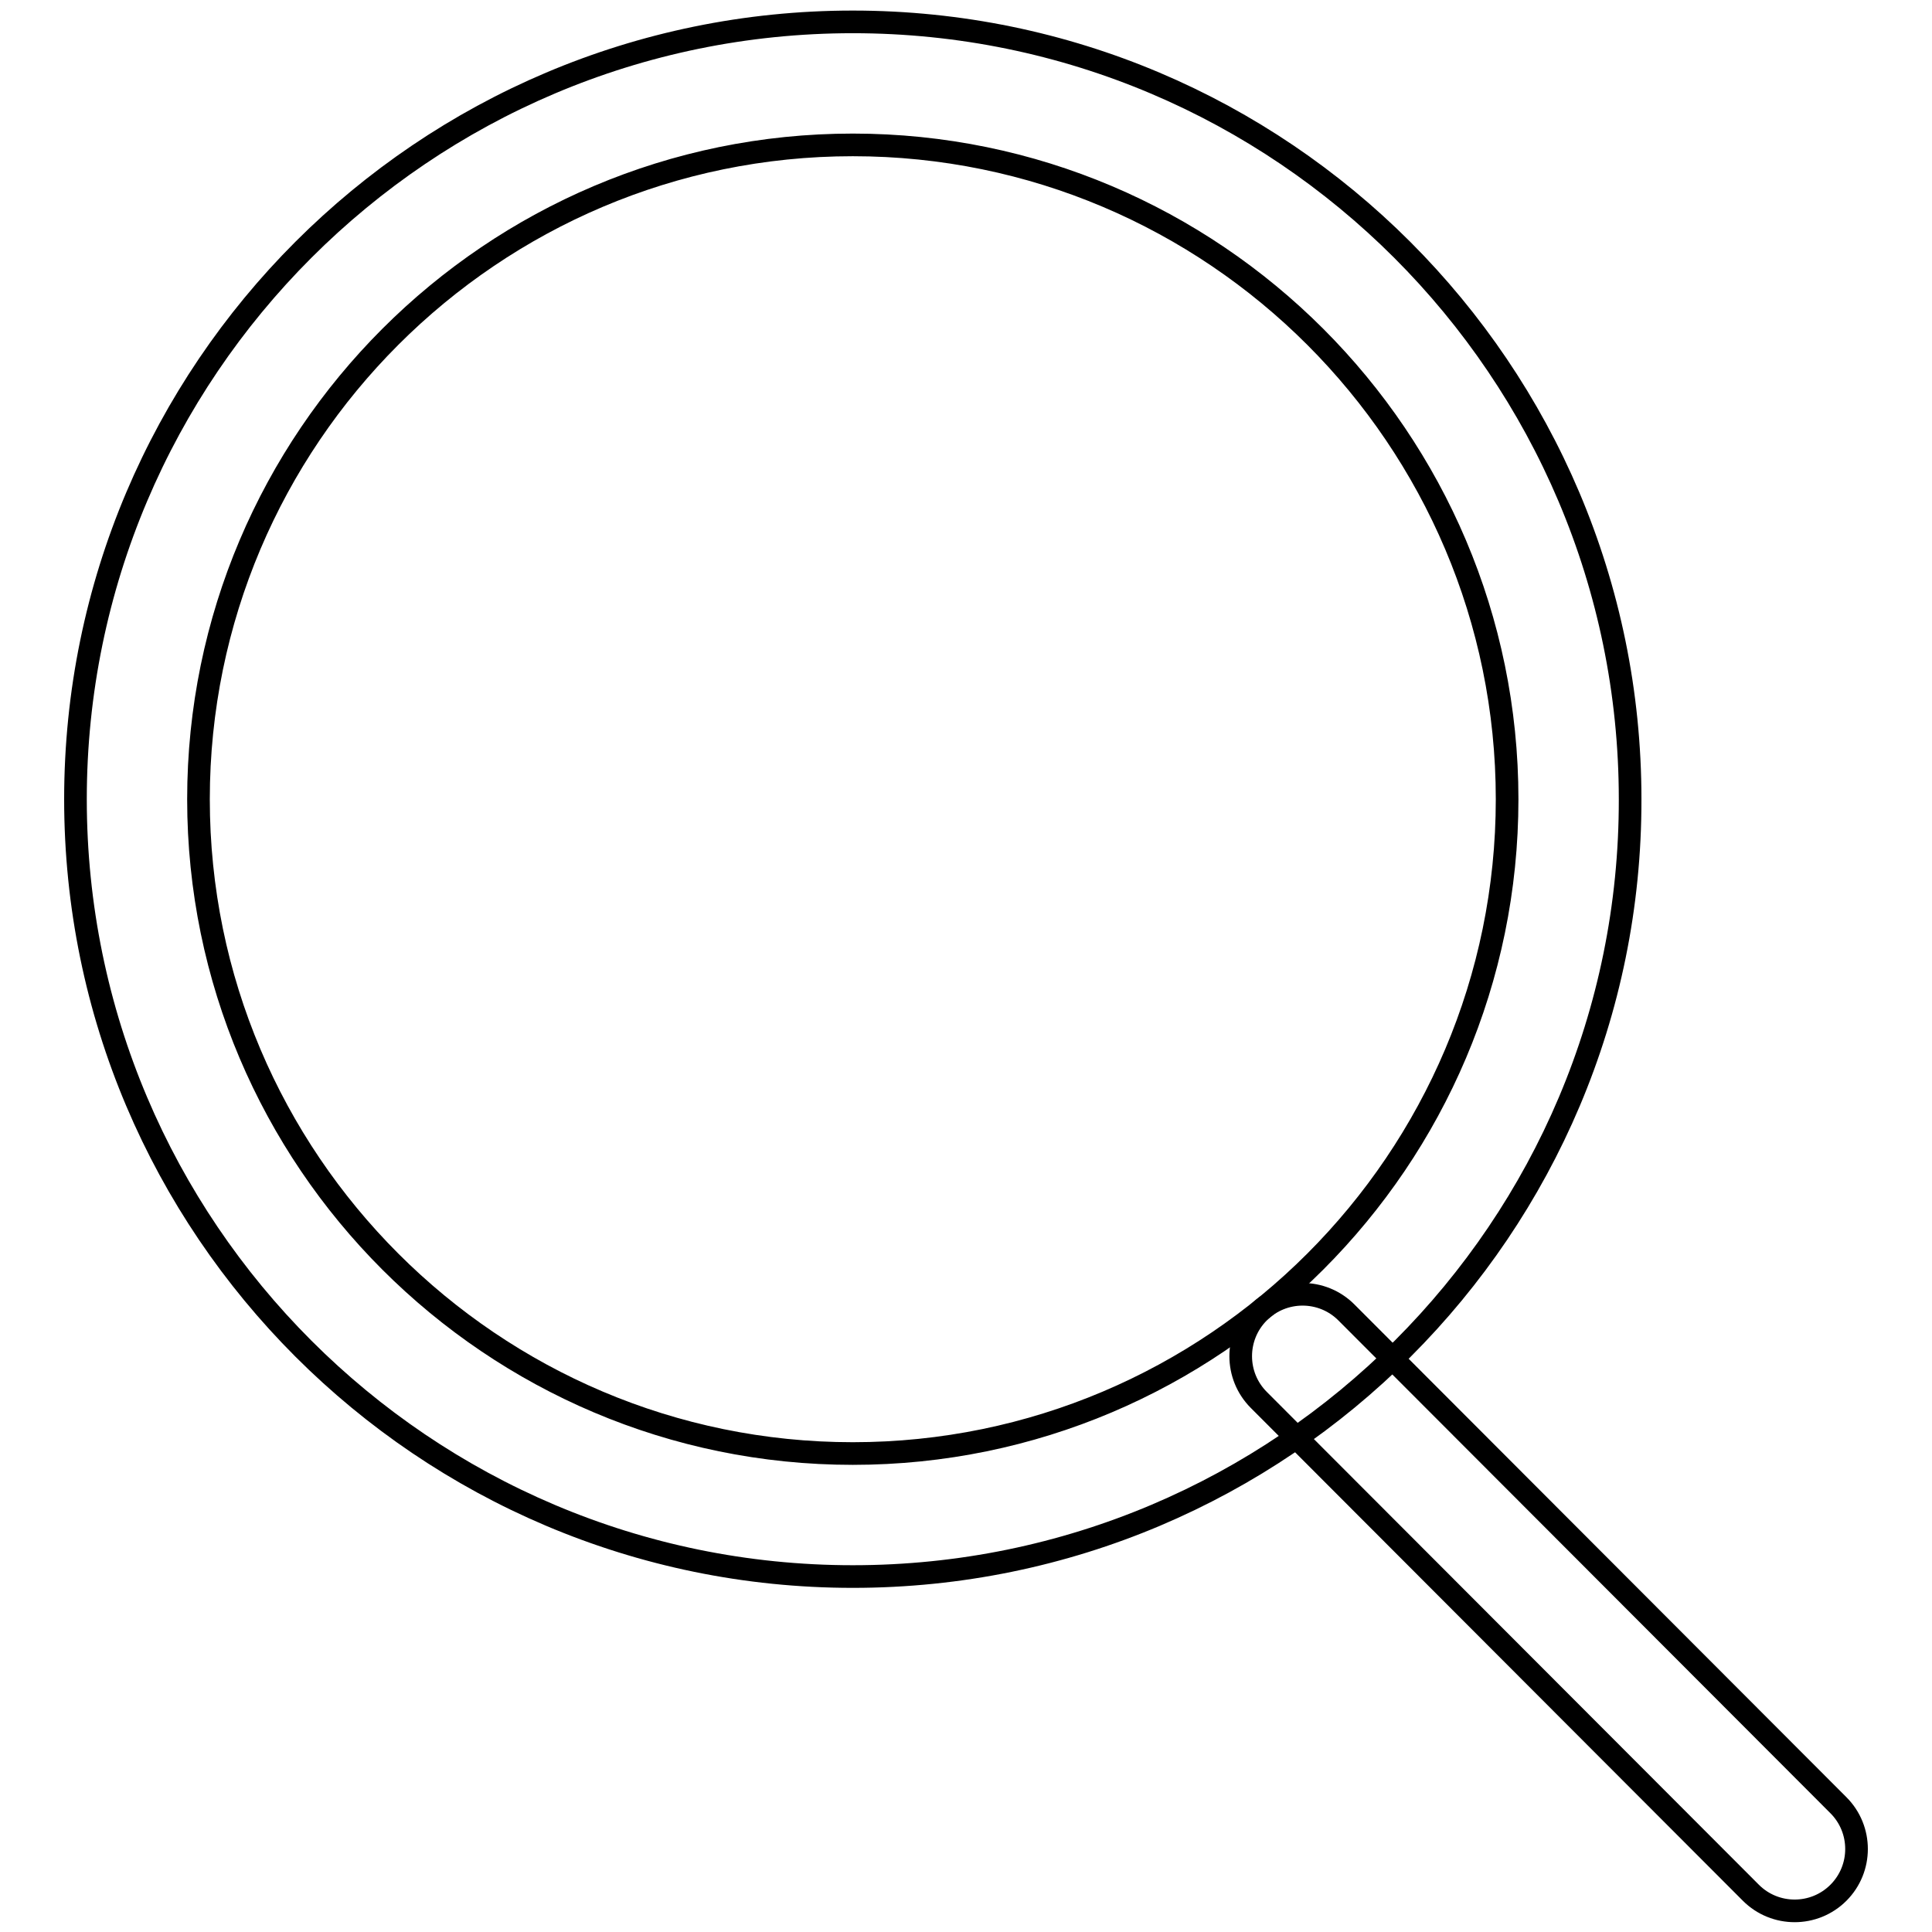 <?xml version="1.0" encoding="utf-8"?>
<!-- Svg Vector Icons : http://www.onlinewebfonts.com/icon -->
<!DOCTYPE svg PUBLIC "-//W3C//DTD SVG 1.1//EN" "http://www.w3.org/Graphics/SVG/1.1/DTD/svg11.dtd">
<svg version="1.1" xmlns="http://www.w3.org/2000/svg" xmlns:xlink="http://www.w3.org/1999/xlink" x="0px" y="0px" viewBox="0 0 256 256" enable-background="new 0 0 256 256" xml:space="preserve">
<g><g><path stroke-width="3" fill-opacity="0" stroke="#000000"  d="M113,208.9c-56.8,0-103-46.2-103-103c0-56.8,46.2-103,103-103s103,46.2,103,103C216.1,162.7,169.9,208.9,113,208.9z M113,19.2c-47.8,0-86.7,38.9-86.7,86.7c0,47.8,38.9,86.7,86.7,86.7c47.8,0,86.7-38.9,86.7-86.7S160.8,19.2,113,19.2z"/><path stroke-width="3" fill-opacity="0" stroke="#000000"  d="M237.8,253.2c-2.1,0-4.2-0.8-5.8-2.4l-65.2-65.3c-3.2-3.2-3.2-8.4,0-11.6c3.2-3.2,8.4-3.2,11.6,0l65.2,65.3c3.2,3.2,3.2,8.4,0,11.6C242,252.4,239.9,253.2,237.8,253.2z"/></g></g>
</svg>